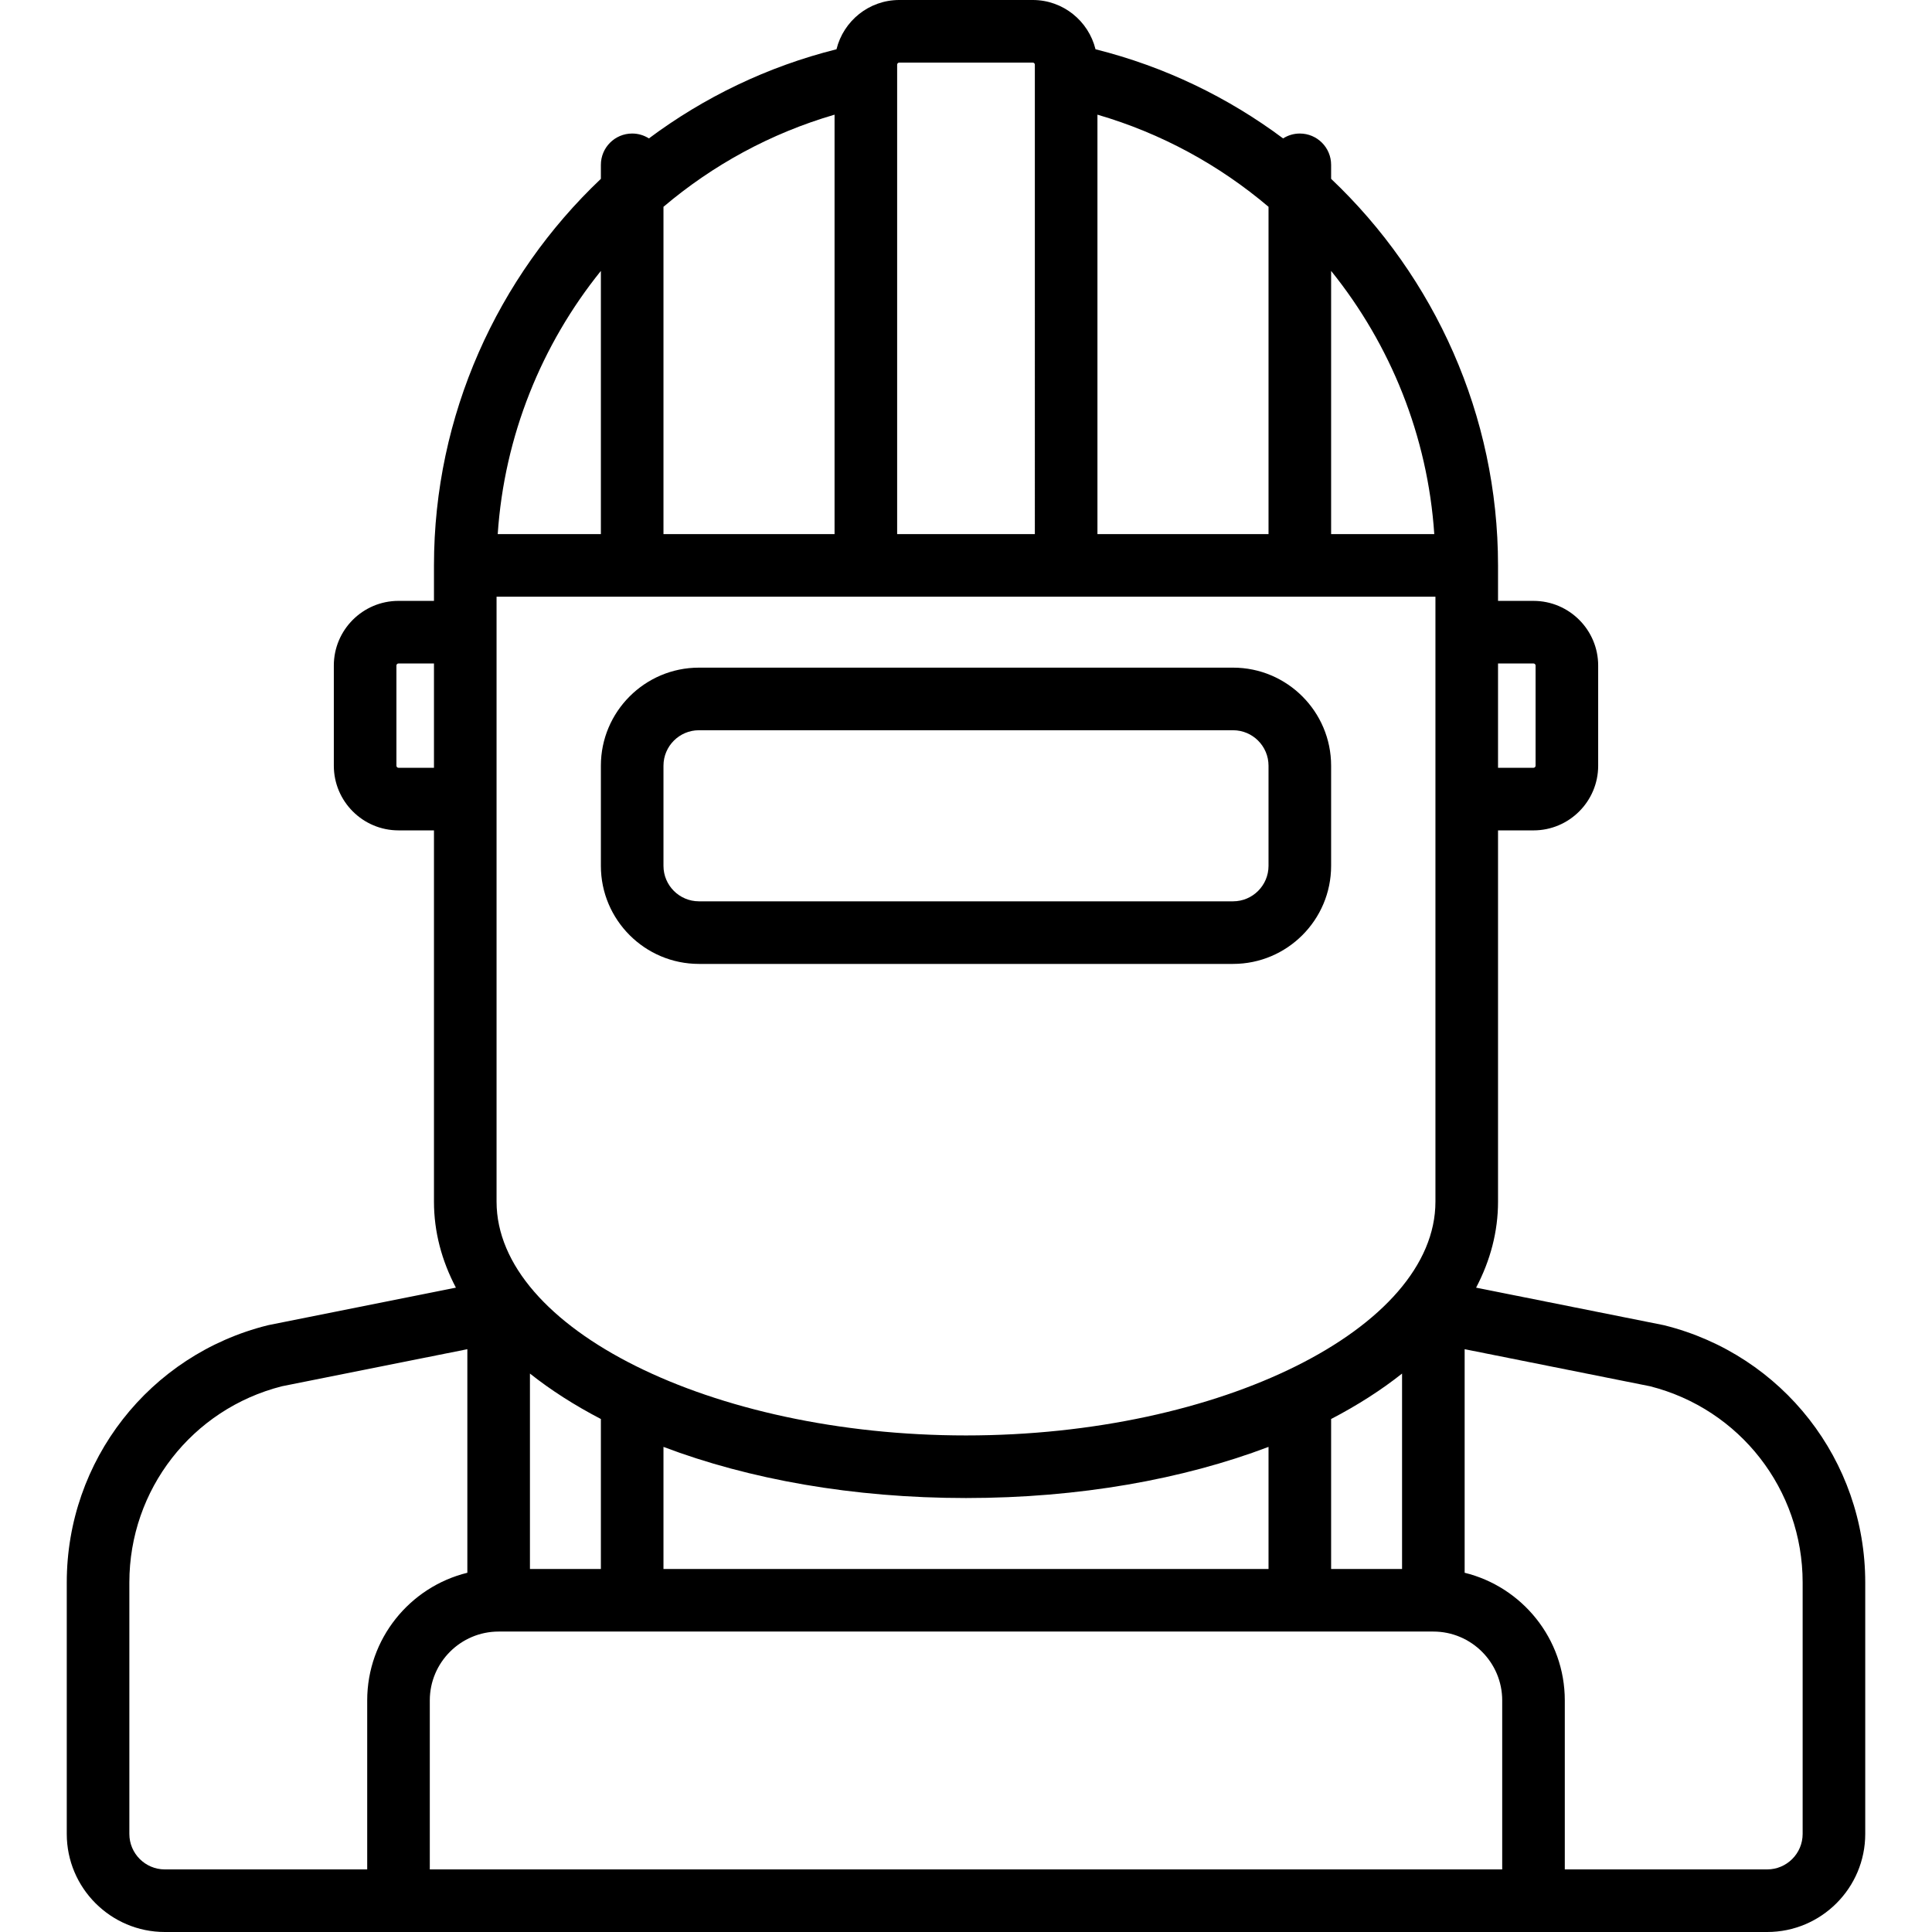 <svg xmlns="http://www.w3.org/2000/svg" xmlns:xlink="http://www.w3.org/1999/xlink" fill="#000000" height="800px" width="800px" id="Capa_1" viewBox="0 0 463 463" xml:space="preserve"><g>	<path d="M398.901,317.619c-0.115-0.028-0.232-0.055-0.349-0.078l-44.809-8.957c3.419-6.501,5.257-13.415,5.257-20.613V199h8.5  c8.547,0,15.5-6.953,15.5-15.5v-24c0-8.547-6.953-15.5-15.5-15.5H359v-8.5c0-35.967-15.213-69.148-40-92.643V39.5  c0-4.143-3.358-7.5-7.5-7.5c-1.476,0-2.849,0.433-4.009,1.169c-13.18-9.836-28.37-17.214-44.954-21.362  C260.873,5.04,254.772,0,247.5,0h-32c-7.272,0-13.373,5.041-15.037,11.807c-16.584,4.149-31.774,11.526-44.954,21.362  C154.349,32.433,152.976,32,151.5,32c-4.142,0-7.5,3.357-7.5,7.5v3.357c-24.787,23.494-40,56.675-40,92.643v8.5h-8.5  c-8.547,0-15.5,6.953-15.5,15.5v24c0,8.547,6.953,15.5,15.5,15.5h8.5v88.971c0,7.198,1.838,14.112,5.257,20.613l-44.809,8.957  c-0.117,0.023-0.233,0.05-0.349,0.078C35.779,324.699,16,350.032,16,379.224V439.5c0,12.958,10.542,23.5,23.5,23.5h384  c12.958,0,23.5-10.542,23.5-23.5v-60.276C447,350.032,427.221,324.699,398.901,317.619z M360,448H103v-40.5  c0-9.098,7.402-16.5,16.5-16.5h224c9.098,0,16.5,7.402,16.5,16.5V448z M119,191.5v-40V143h225v8.5v40v96.471  C344,318.342,292.481,344,231.5,344S119,318.342,119,287.971V191.5z M159,49.56c11.773-9.977,25.654-17.613,41-22.081V128h-41  V49.56z M263,27.479c15.346,4.468,29.227,12.104,41,22.081V128h-41V27.479z M319,376v-35.938c6.316-3.287,12.017-6.934,17-10.892  V376H319z M159,376v-29.256C179.459,354.501,204.361,359,231.5,359s52.041-4.499,72.5-12.256V376H159z M127,376v-46.83  c4.983,3.958,10.684,7.605,17,10.892V376H127z M367.5,159c0.276,0,0.5,0.225,0.5,0.5v24c0,0.275-0.224,0.5-0.5,0.5H359v-25H367.5z   M343.722,128H319V64.922C333.208,82.554,342.143,104.444,343.722,128z M215.5,15h32c0.276,0,0.5,0.225,0.5,0.5V128h-33V15.5  C215,15.225,215.224,15,215.5,15z M144,64.922V128h-24.722C120.857,104.444,129.792,82.554,144,64.922z M95.5,184  c-0.276,0-0.5-0.225-0.5-0.5v-24c0-0.275,0.224-0.5,0.5-0.5h8.5v25H95.5z M31,439.5v-60.276c0-22.238,15.028-41.545,36.57-47.01  l44.43-8.882v53.577c-13.759,3.374-24,15.806-24,30.591V448H39.5C34.813,448,31,444.187,31,439.5z M432,439.5  c0,4.687-3.813,8.5-8.5,8.5H375v-40.5c0-14.785-10.241-27.216-24-30.591v-53.577l44.43,8.882  c21.542,5.465,36.57,24.771,36.57,47.01V439.5z"></path>	<path d="M167.5,231h128c12.958,0,23.5-10.542,23.5-23.5v-24c0-12.958-10.542-23.5-23.5-23.5h-128c-12.958,0-23.5,10.542-23.5,23.5  v24C144,220.458,154.542,231,167.5,231z M159,183.5c0-4.687,3.813-8.5,8.5-8.5h128c4.687,0,8.5,3.813,8.5,8.5v24  c0,4.687-3.813,8.5-8.5,8.5h-128c-4.687,0-8.5-3.813-8.5-8.5V183.5z"></path></g></svg>